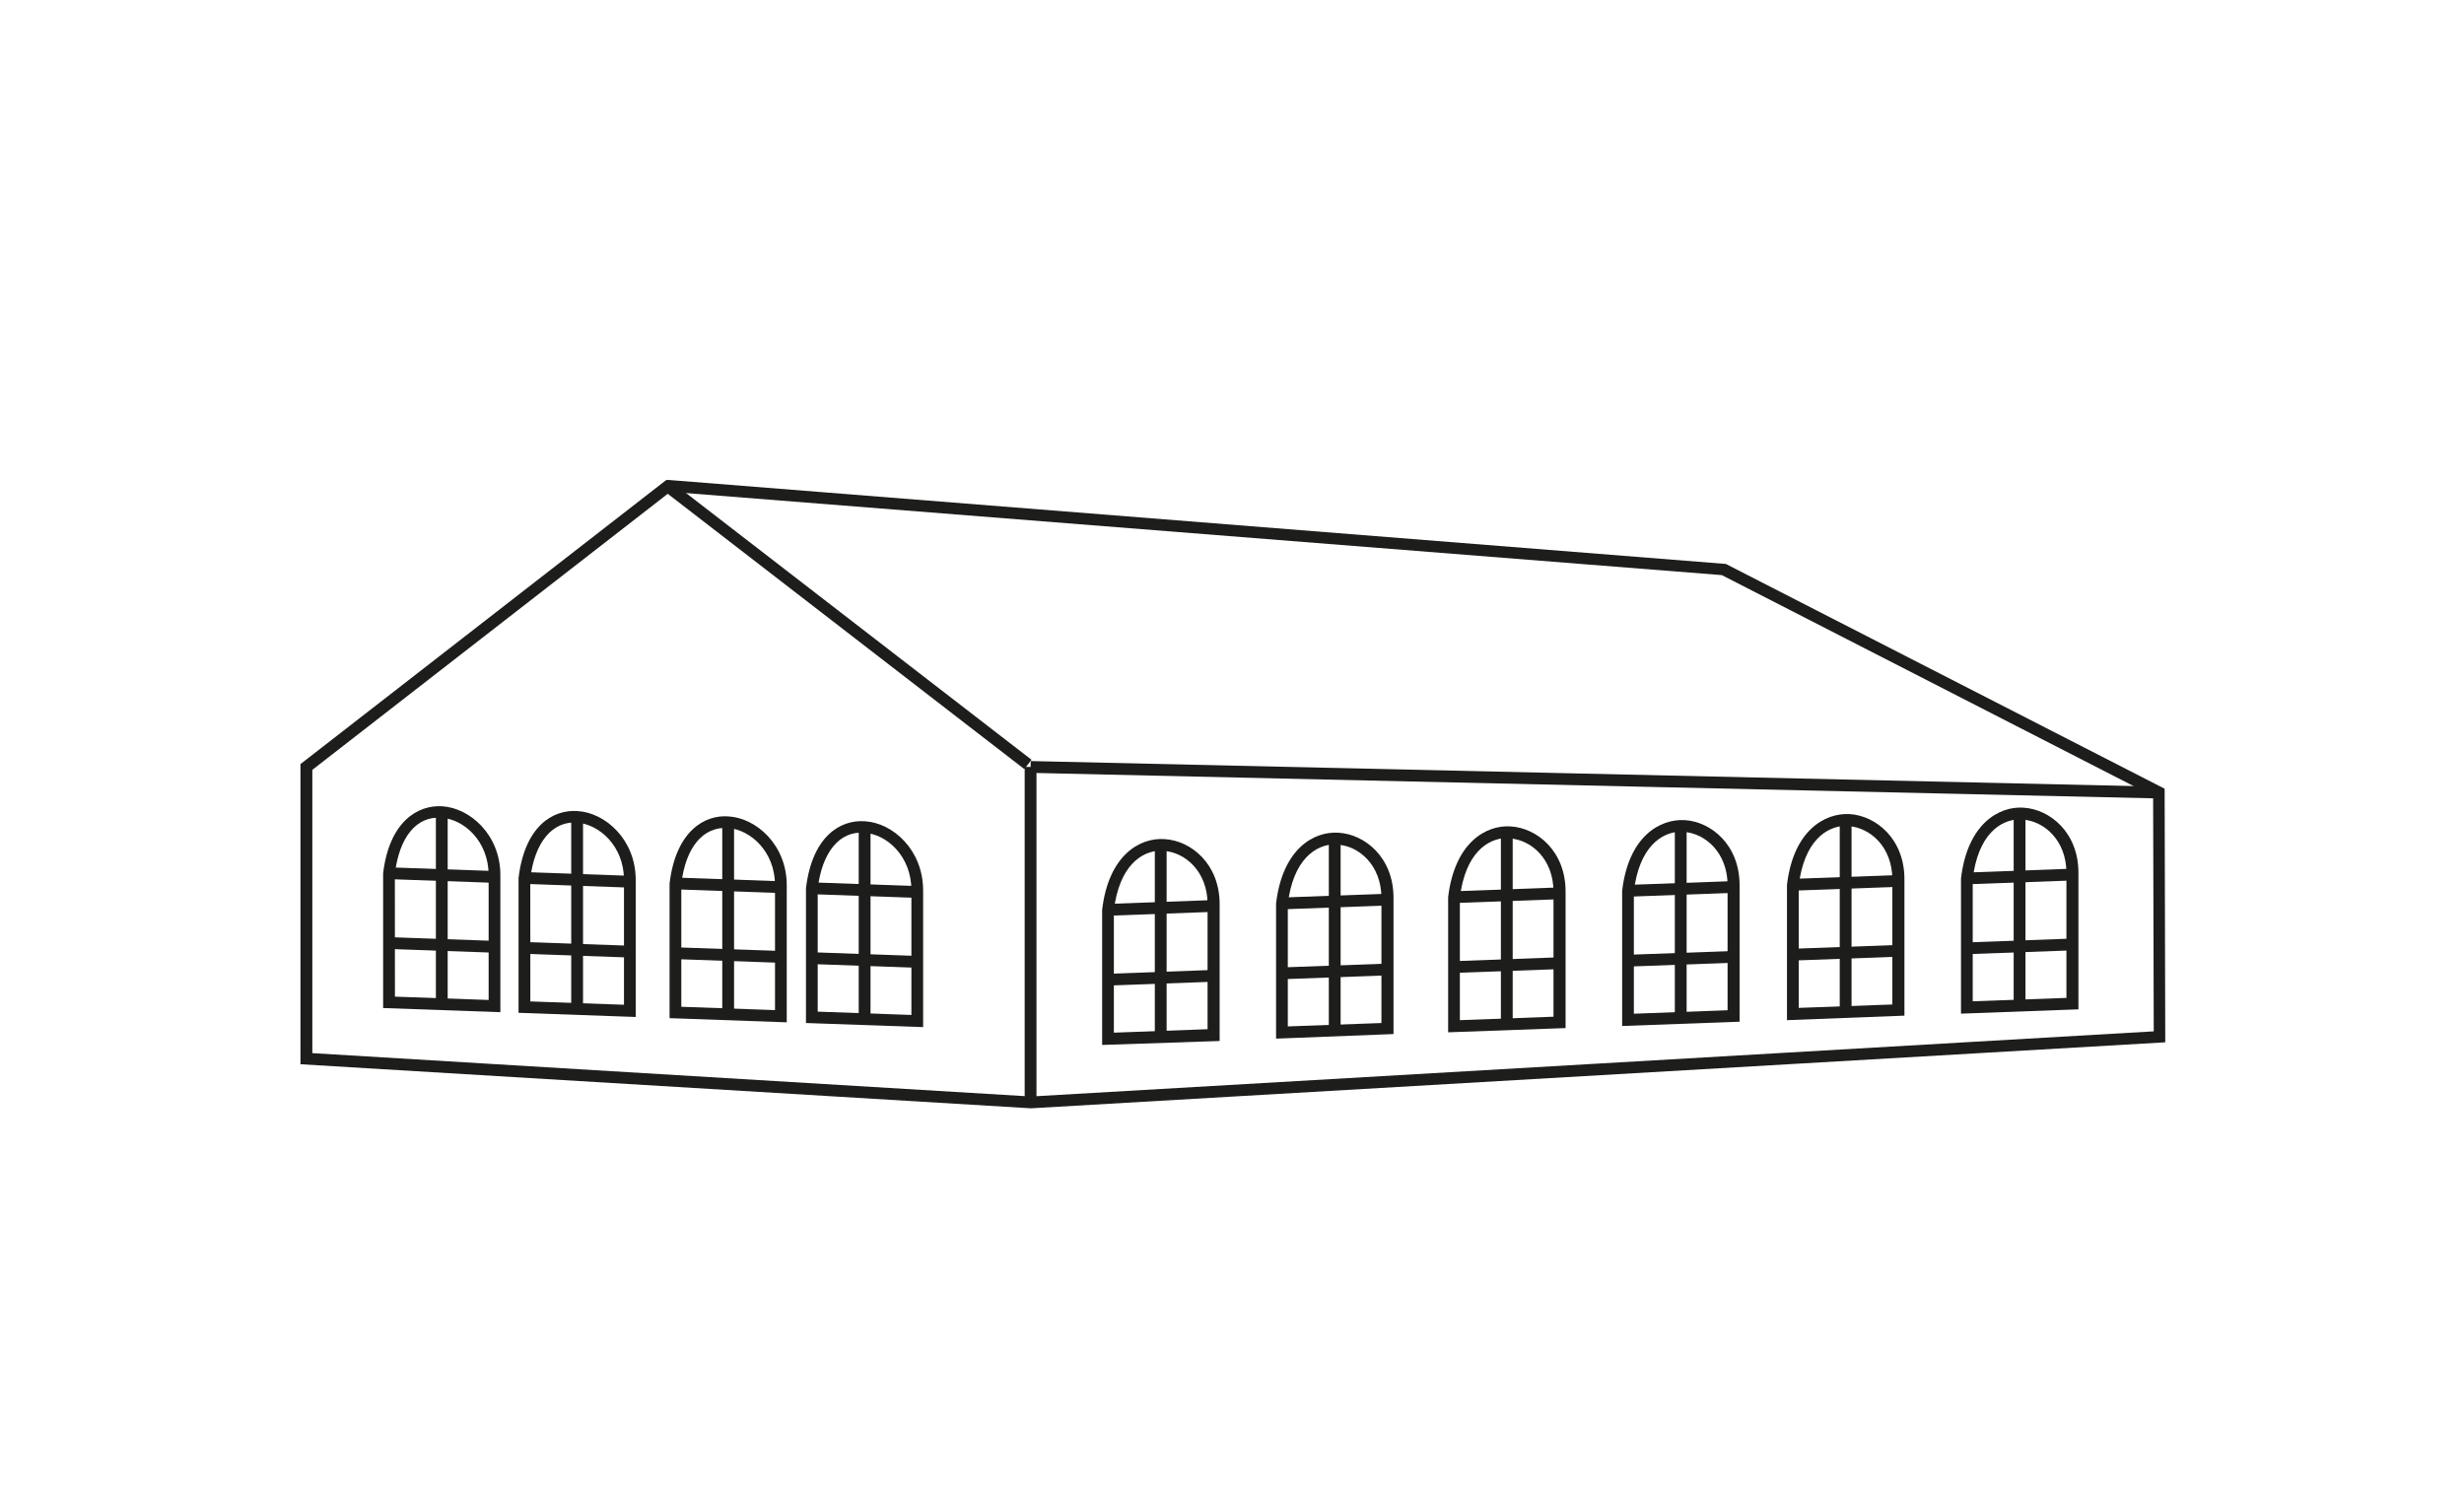<svg id="Ebene_1" data-name="Ebene 1" xmlns="http://www.w3.org/2000/svg" viewBox="0 0 355 215"><defs><style>.cls-1{fill:#1d1d1b;}</style></defs><title>Eventzelte_355x212px</title><path class="cls-1" d="M148.53,159.7,43.29,153.35V110.1L96,69.16l.33,0,152.32,12.1,63.22,32.39.09,36.54ZM45,151.75,148.53,158l161.77-9.39-.09-33.9L248.07,82.87l-151.5-12L45,110.93Z"/><rect class="cls-1" x="228.92" y="31.04" width="1.7" height="162.62" transform="translate(112.24 339.52) rotate(-88.7)"/><rect class="cls-1" x="147.63" y="110.51" width="1.7" height="48.34"/><rect class="cls-1" x="121.54" y="57.25" width="1.7" height="66.04" transform="matrix(0.61, -0.79, 0.79, 0.61, -23.96, 131.63)"/><path class="cls-1" d="M72.09,145.85l-16.89-.6V125.83c.9-7.47,5-9.87,8.51-9.65,4,.24,8.39,4.11,8.38,9.94ZM56.9,143.61l13.5.48v-18c0-4.84-3.52-8.05-6.79-8.25-3.63-.29-6.08,2.8-6.72,8.07Z"/><rect class="cls-1" x="62.8" y="117.02" width="1.7" height="27.68"/><rect class="cls-1" x="62.8" y="118.5" width="1.7" height="15.2" transform="translate(-64.62 185.26) rotate(-87.98)"/><rect class="cls-1" x="62.8" y="128.57" width="1.7" height="15.2" transform="translate(-74.69 194.97) rotate(-87.98)"/><path class="cls-1" d="M113.35,147.31l-16.88-.6V127.29c.89-7.47,5-9.93,8.5-9.65,4,.24,8.39,4.11,8.38,9.94v19.73Zm-15.19-2.24,13.5.48c0-3.19,0-14.14,0-18,0-4.84-3.52-8-6.79-8.25-3.6-.2-6.08,2.8-6.71,8.06Z"/><rect class="cls-1" x="104.06" y="118.49" width="1.7" height="27.68"/><rect class="cls-1" x="104.06" y="119.96" width="1.7" height="15.2" transform="translate(-26.3 227.87) rotate(-87.96)"/><rect class="cls-1" x="104.06" y="130.03" width="1.7" height="15.2" transform="translate(-36.34 237.61) rotate(-87.98)"/><path class="cls-1" d="M91.59,146.54l-16.88-.6V126.52c.89-7.47,4.94-9.91,8.51-9.65,4,.24,8.38,4.11,8.37,9.94ZM76.41,144.3l13.49.48v-18c0-4.84-3.52-8-6.79-8.25-3.48-.24-6.08,2.79-6.71,8.07Z"/><rect class="cls-1" x="82.3" y="117.72" width="1.7" height="27.68"/><rect class="cls-1" x="82.3" y="119.19" width="1.7" height="15.2" transform="translate(-46.5 205.41) rotate(-87.98)"/><rect class="cls-1" x="82.3" y="129.26" width="1.7" height="15.2" transform="translate(-56.56 215.13) rotate(-87.98)"/><path class="cls-1" d="M133,148l-16.88-.59V128c.89-7.47,4.93-9.93,8.51-9.66,4,.24,8.38,4.12,8.37,10V148Zm-15.19-2.23,13.5.48c0-3.19,0-14.14,0-18,0-4.85-3.52-8.06-6.79-8.25-3.56-.3-6.08,2.79-6.71,8.06Z"/><rect class="cls-1" x="123.72" y="119.18" width="1.7" height="27.68"/><rect class="cls-1" x="123.72" y="120.66" width="1.7" height="15.2" transform="translate(-8.03 248.19) rotate(-87.96)"/><rect class="cls-1" x="123.72" y="130.73" width="1.7" height="15.2" transform="translate(-18.1 257.9) rotate(-87.96)"/><path class="cls-1" d="M158.79,150.57V131.1c.93-7.89,5.44-10.44,9-10.19,3.85.23,7.93,3.6,7.93,9.38,0,4.51,0,18.85,0,18.85V150Zm8.53-28c-2.87,0-6.08,2.24-6.84,8.61v17.62l13.5-.5c0-3.1,0-14.17,0-18,0-4.75-3.26-7.51-6.33-7.69Z"/><rect class="cls-1" x="166.38" y="121.74" width="1.7" height="27.68"/><polygon class="cls-1" points="159.67 131.95 159.61 130.25 174.8 129.69 174.86 131.39 159.67 131.95"/><polygon class="cls-1" points="159.67 142.01 159.61 140.32 174.79 139.76 174.85 141.46 159.67 142.01"/><path class="cls-1" d="M183.85,149.66V130.18c.94-7.89,5.45-10.43,9-10.19,3.84.23,7.93,3.6,7.92,9.39,0,4.5,0,18.84,0,18.84V149Zm8.54-28c-2.88,0-6.09,2.25-6.85,8.61V147.9l13.49-.49v-18c0-4.76-3.25-7.52-6.32-7.7Z"/><rect class="cls-1" x="191.45" y="120.83" width="1.7" height="27.68"/><polygon class="cls-1" points="184.73 131.03 184.67 129.33 199.86 128.78 199.92 130.47 184.73 131.03"/><polygon class="cls-1" points="184.73 141.1 184.67 139.4 199.86 138.85 199.92 140.54 184.73 141.1"/><path class="cls-1" d="M208.64,148.75V129.28c.94-7.89,5.47-10.43,9-10.2,3.84.23,7.93,3.6,7.92,9.39v19.67Zm8.54-28c-2.88,0-6.09,2.24-6.85,8.61V147l13.49-.5v-18c0-4.75-3.25-7.51-6.32-7.69Z"/><rect class="cls-1" x="216.24" y="119.92" width="1.7" height="27.68"/><polygon class="cls-1" points="209.52 130.12 209.46 128.43 224.65 127.87 224.71 129.57 209.52 130.12"/><polygon class="cls-1" points="209.52 140.19 209.46 138.5 224.65 137.94 224.71 139.64 209.52 140.19"/><path class="cls-1" d="M233.71,147.84V128.36c.93-7.89,5.46-10.37,9-10.19,3.85.23,7.93,3.6,7.92,9.39v19.66Zm8.53-28c-2.87,0-6.09,2.25-6.84,8.61v17.62l13.5-.5c0-3.1,0-14.17,0-18,0-4.75-3.26-7.51-6.33-7.7Z"/><rect class="cls-1" x="241.3" y="119.01" width="1.7" height="27.68"/><polygon class="cls-1" points="234.58 129.21 234.52 127.51 249.72 126.96 249.78 128.65 234.58 129.21"/><polygon class="cls-1" points="234.58 139.28 234.52 137.58 249.71 137.03 249.77 138.72 234.58 139.28"/><path class="cls-1" d="M257.46,147V127.49c.94-7.89,5.49-10.36,9-10.19,3.84.23,7.93,3.6,7.92,9.39,0,4.5,0,18.84,0,18.84v.82ZM266,119c-2.88,0-6.09,2.25-6.85,8.61v17.62l13.49-.49v-18c0-4.75-3.25-7.51-6.32-7.7Z"/><rect class="cls-1" x="265.06" y="118.14" width="1.7" height="27.68"/><polygon class="cls-1" points="258.34 128.34 258.28 126.64 273.47 126.09 273.53 127.78 258.34 128.34"/><polygon class="cls-1" points="258.34 138.41 258.28 136.71 273.47 136.16 273.53 137.85 258.34 138.41"/><path class="cls-1" d="M282.53,146.06V126.58c.93-7.89,5.49-10.44,9-10.2,3.84.23,7.93,3.6,7.92,9.39v19.67Zm8.53-28c-2.87,0-6.09,2.24-6.84,8.61v17.61l13.5-.49c0-3.1,0-14.17,0-18,0-4.75-3.26-7.51-6.33-7.69Z"/><rect class="cls-1" x="290.12" y="117.22" width="1.7" height="27.68"/><polygon class="cls-1" points="283.4 127.42 283.34 125.73 298.54 125.17 298.6 126.87 283.4 127.42"/><polygon class="cls-1" points="283.4 137.49 283.34 135.8 298.53 135.24 298.59 136.94 283.4 137.49"/></svg>